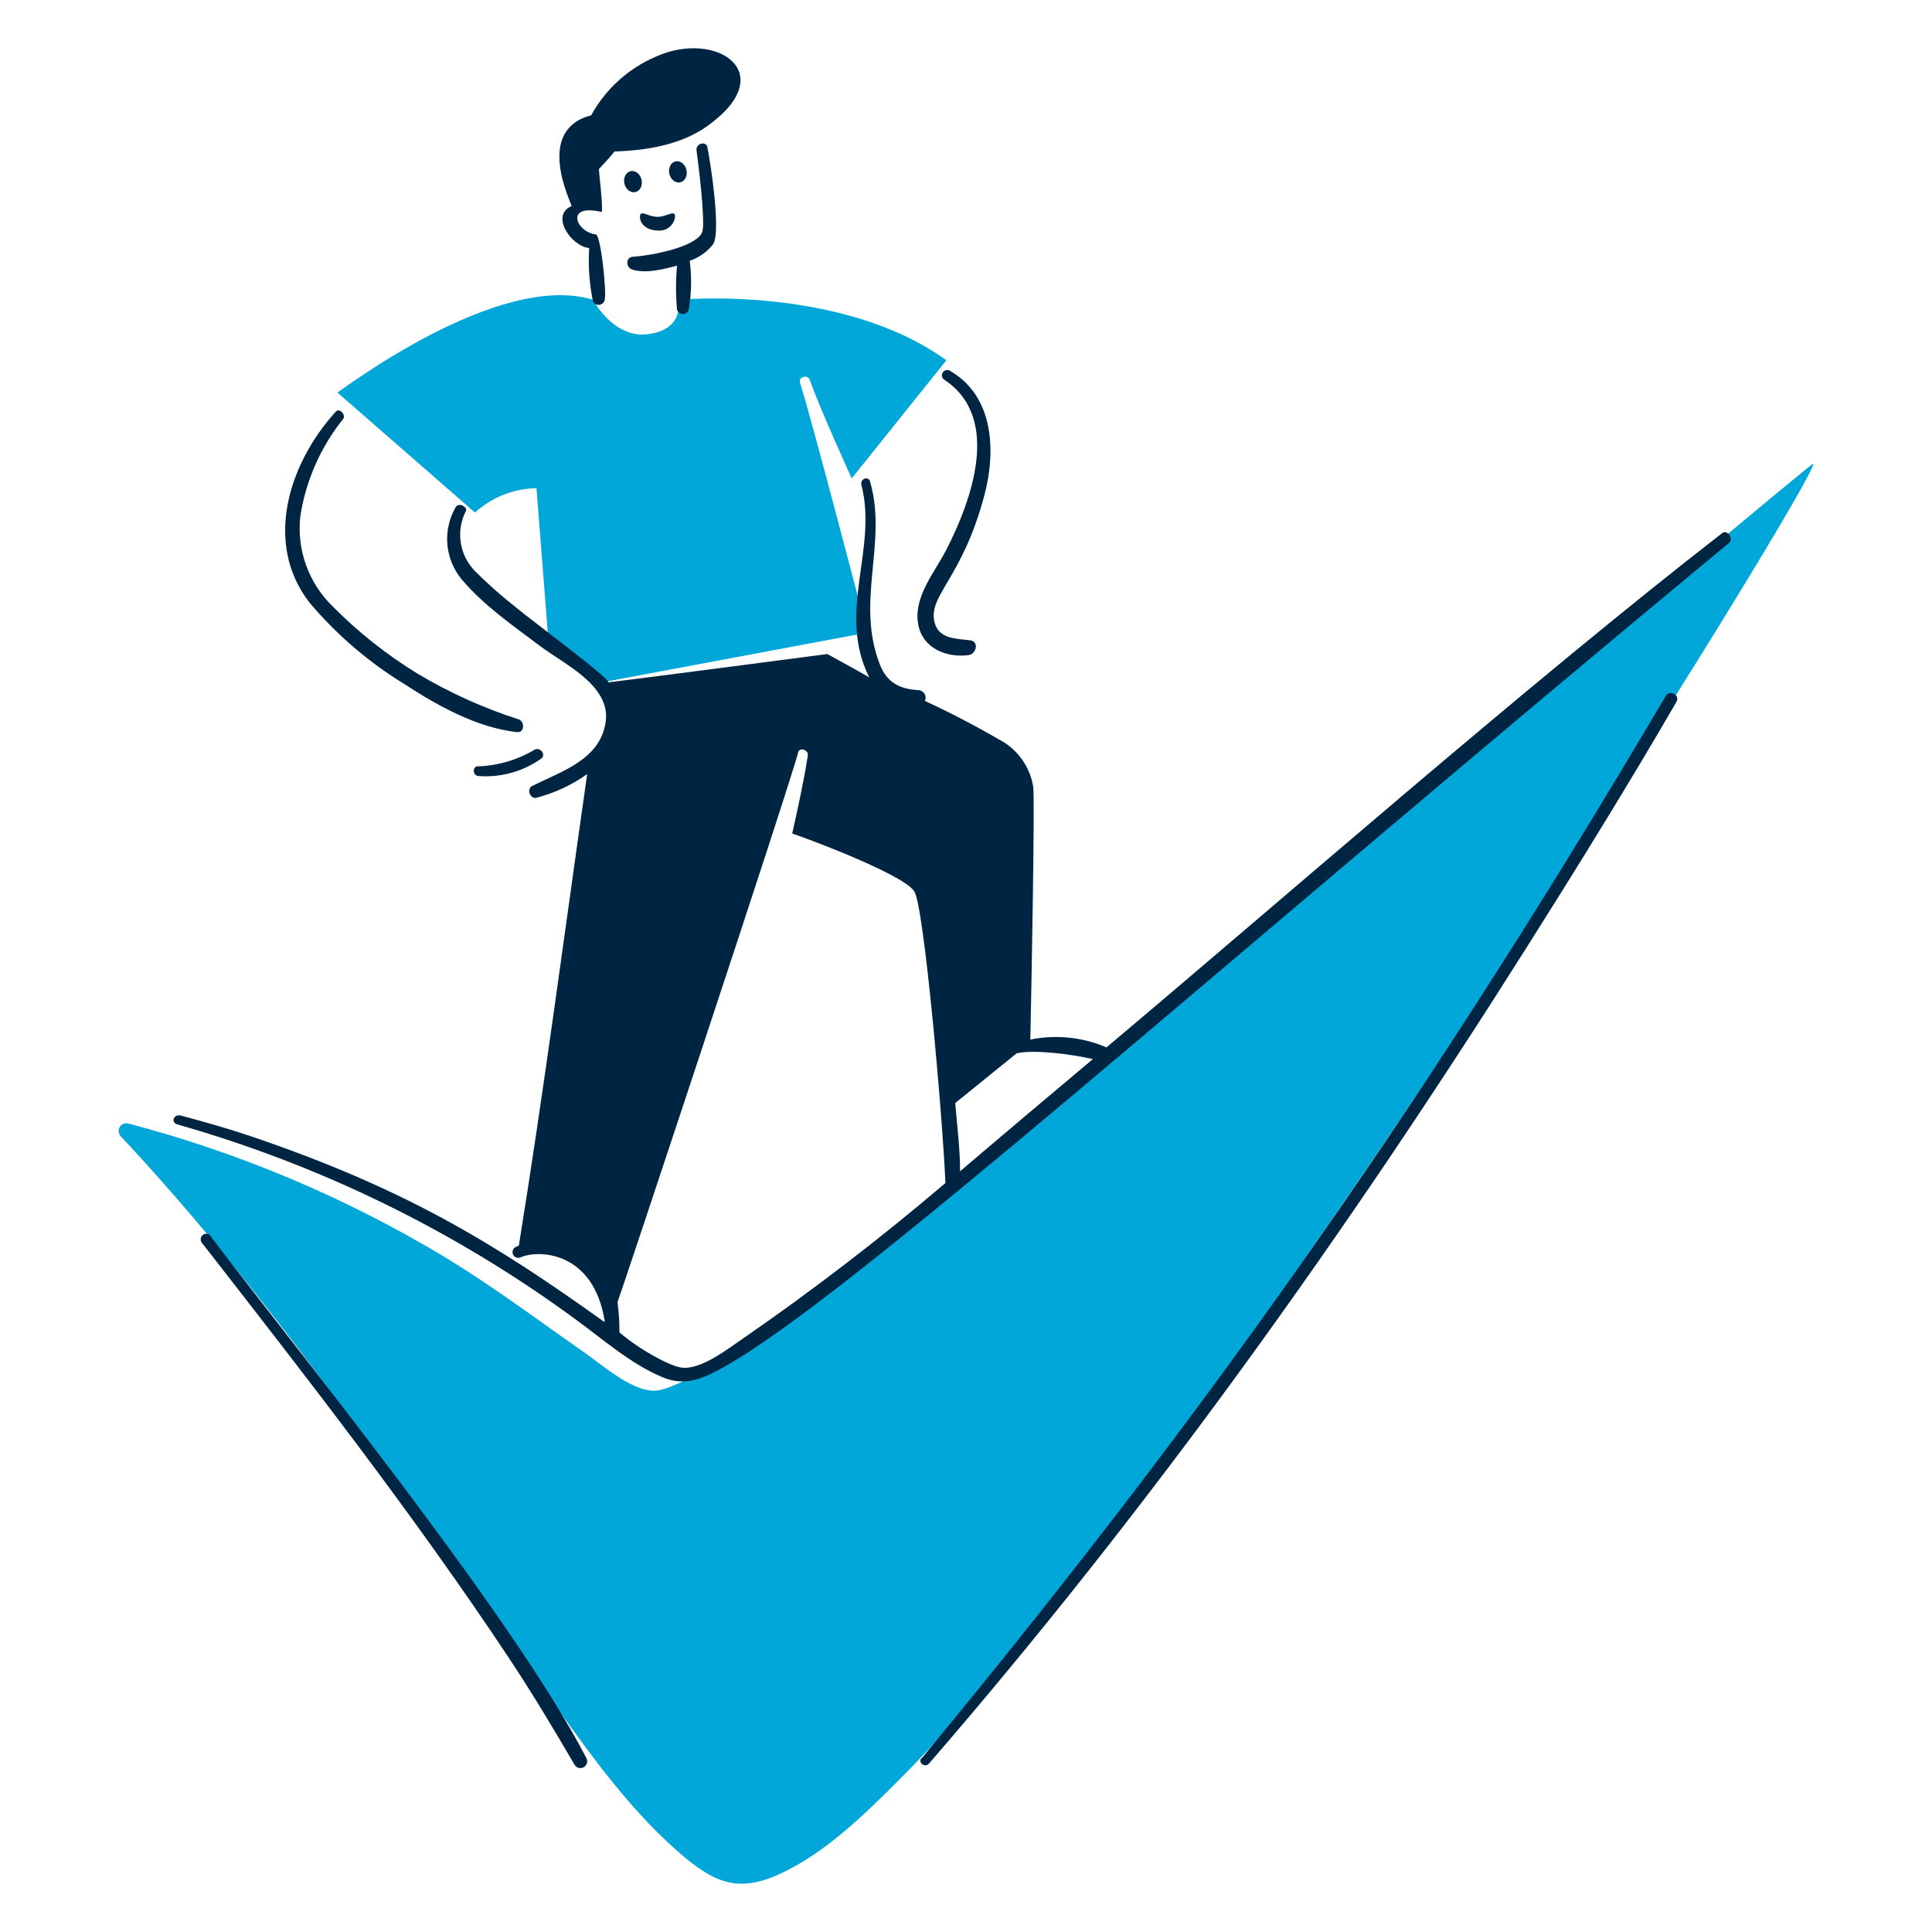<svg width="176" height="176" viewBox="0 0 176 176" fill="none" xmlns="http://www.w3.org/2000/svg">
<path d="M72.878 34.867C72.702 34.334 73.582 34.07 73.767 34.603C74.705 37.285 77.59 43.579 77.59 43.579L86.213 32.821C76.611 25.886 61.763 27.308 61.763 27.308C61.763 27.308 62.475 29.887 59.184 30.421C55.894 30.955 54.028 27.308 54.028 27.308C45.316 24.641 31 35.668 30.734 35.756L43.27 46.693C44.806 45.296 46.797 44.506 48.872 44.47L50.028 59.228C51.696 60.091 53.301 61.071 54.829 62.162L79.012 57.629C79.012 57.629 73.767 37.535 72.878 34.867Z" fill="#00A7D8"/>
<path d="M165.166 42.247C164.726 42.247 79.174 114.595 69.677 121.288C67.539 122.793 62.74 125.989 60.164 126.622C58.028 127.15 55.085 124.505 53.407 123.332C49.019 120.264 44.793 117.091 40.248 114.356C31.347 109.031 21.739 104.99 11.709 102.353C11.56 102.31 11.402 102.316 11.258 102.371C11.114 102.427 10.992 102.528 10.912 102.659C10.831 102.791 10.795 102.945 10.811 103.099C10.826 103.252 10.891 103.396 10.997 103.509C25.312 118.8 36.871 136.224 49.05 153.208C52.874 158.543 56.786 164.322 61.764 168.678C65.034 171.539 67.214 172.457 71.011 170.724C75.174 168.822 78.746 165.3 81.947 162.1C109.119 134.923 166.425 42.247 165.166 42.247Z" fill="#00A7D8"/>
<path d="M64.965 22.243C65.676 21.175 64.789 15.13 64.43 13.355C64.254 12.822 63.367 13.091 63.453 13.707C63.637 15.04 64.259 20.111 63.986 21.087C63.638 22.334 59.986 23.221 57.585 23.398C56.963 23.486 57.047 24.388 57.585 24.554C58.821 24.936 60.341 24.554 61.674 24.202C61.556 25.533 61.556 26.872 61.674 28.203C61.708 28.319 61.778 28.42 61.875 28.492C61.971 28.564 62.088 28.603 62.208 28.603C62.328 28.603 62.445 28.564 62.541 28.492C62.638 28.42 62.708 28.319 62.742 28.203C62.993 26.734 63.023 25.235 62.83 23.757C63.675 23.475 64.418 22.948 64.965 22.243Z" fill="#002543"/>
<path d="M52.073 18.775C50.117 19.576 51.985 22.421 53.673 22.598C53.572 24.237 53.69 25.881 54.025 27.488C54.084 27.589 54.172 27.67 54.278 27.72C54.385 27.77 54.503 27.786 54.619 27.767C54.735 27.748 54.842 27.694 54.926 27.613C55.011 27.532 55.069 27.427 55.092 27.312C55.256 26.42 54.74 21.533 54.292 21.355C52.514 21.179 51.358 18.51 54.825 19.31C54.913 18.421 54.562 15.843 54.562 15.398C54.737 15.222 55.717 14.154 55.984 13.797C58.917 13.71 62.041 13.191 64.432 11.487C71.222 6.641 65.219 2.655 59.72 5.174C57.224 6.246 55.16 8.124 53.855 10.506C48.694 11.84 51.984 18.33 52.073 18.775Z" fill="#002543"/>
<path d="M47.272 65.541C44.041 64.504 40.938 63.102 38.025 61.362C35.21 59.635 32.613 57.575 30.291 55.228C29.212 54.176 28.387 52.893 27.878 51.475C27.37 50.057 27.191 48.541 27.356 47.044C27.857 43.789 29.206 40.724 31.268 38.156C31.532 37.804 30.916 37.089 30.557 37.534C26.289 42.246 23.976 49.538 28.245 54.958C30.708 57.861 33.62 60.352 36.869 62.337C39.885 64.303 43.454 66.289 47.094 66.693C47.806 66.776 47.801 65.736 47.272 65.541Z" fill="#002543"/>
<path d="M43.627 70.698C45.652 70.842 47.664 70.276 49.317 69.098C49.764 68.746 49.222 68.02 48.694 68.298C47.158 69.219 45.416 69.739 43.627 69.809C43.004 69.72 43.005 70.684 43.627 70.698Z" fill="#002543"/>
<path d="M83.637 56.828C84.012 59.048 86.216 59.953 88.26 59.674C88.883 59.586 89.238 58.517 88.436 58.34C87.191 58.164 85.56 58.26 85.146 56.739C84.475 54.269 87.656 52.769 89.681 45.092C90.761 41.008 90.499 36.08 86.571 33.801C86.519 33.763 86.459 33.735 86.396 33.721C86.332 33.706 86.267 33.704 86.203 33.716C86.139 33.727 86.078 33.751 86.024 33.787C85.969 33.822 85.923 33.868 85.887 33.922C85.851 33.976 85.826 34.037 85.814 34.101C85.802 34.164 85.803 34.23 85.817 34.294C85.831 34.357 85.858 34.417 85.896 34.47C85.933 34.522 85.981 34.567 86.037 34.601C91.276 38.078 88.476 45.645 86.213 50.071C85.166 52.125 83.215 54.335 83.637 56.828Z" fill="#002543"/>
<path d="M156.897 48.559C139.715 61.87 116.781 81.973 100.795 95.415C98.611 94.475 96.19 94.227 93.86 94.704C93.948 90.703 94.286 72.746 94.124 71.676C93.975 70.748 93.607 69.868 93.05 69.111C92.494 68.353 91.765 67.739 90.924 67.319C88.788 66.078 86.565 64.923 84.256 63.852C84.302 63.754 84.325 63.646 84.322 63.538C84.318 63.429 84.29 63.323 84.238 63.227C84.186 63.132 84.112 63.05 84.022 62.989C83.933 62.928 83.83 62.888 83.722 62.874C82.033 62.786 80.826 62.237 80.165 60.562C77.906 54.834 80.857 49.469 79.277 43.937C79.189 43.314 78.315 43.577 78.477 44.201C79.973 50.009 76.213 55.767 79.188 61.713C79.1 61.625 75.364 59.58 75.364 59.58C75.364 59.58 58.468 61.801 55.449 62.158C55.097 61.446 48.541 56.614 47.089 55.4C45.747 54.352 44.471 53.224 43.265 52.022C42.566 51.306 42.112 50.387 41.968 49.396C41.824 48.406 41.998 47.395 42.465 46.51C42.553 46.158 41.75 45.707 41.488 46.246C40.914 47.256 40.657 48.415 40.753 49.573C40.848 50.731 41.29 51.833 42.021 52.736C44.007 55.112 46.778 57.031 49.223 58.87C51.397 60.506 55.613 62.425 55.18 65.717C54.723 69.182 51.178 70.251 48.511 71.585C47.889 71.849 48.335 72.919 48.956 72.651C50.582 72.215 52.118 71.493 53.49 70.518C51.446 84.832 49.578 99.146 47.267 113.462C47.179 113.55 47.003 113.55 46.915 113.638C46.806 113.713 46.729 113.826 46.701 113.956C46.673 114.085 46.695 114.22 46.763 114.333C46.831 114.447 46.94 114.53 47.067 114.566C47.194 114.602 47.331 114.588 47.448 114.527C49.218 113.794 54.117 114.087 55.094 120.395H55.006C44.955 113.184 36.759 108.218 22.821 103.499C20.77 102.804 18.654 102.212 16.508 101.631C15.804 101.44 15.53 102.256 16.156 102.432C29.174 106.131 41.428 112.122 52.343 120.124C54.92 121.993 57.406 124.223 60.344 125.459C62.475 126.355 64.161 125.536 66.034 124.481C77.719 117.902 109.923 88.873 157.519 49.449C157.959 49.086 157.343 48.211 156.897 48.559ZM67.721 121.91C66.291 122.878 63.807 124.858 62.03 124.577C60.962 124.408 58.297 122.976 56.429 121.377C56.437 120.455 56.378 119.534 56.253 118.62C56.341 118.532 72.168 70.876 72.701 68.564C72.789 68.031 73.675 68.3 73.591 68.828C73.213 71.225 72.701 73.541 72.168 75.941C72.08 75.853 82.137 79.49 83.282 81.187C84.179 82.515 85.86 101.636 86.127 107.77C80.233 112.79 74.09 117.509 67.721 121.91ZM87.459 106.706C87.459 104.661 87.195 102.617 87.019 100.483L92.62 95.948C94.31 95.596 97.599 96.036 99.555 96.481C96.794 98.793 88.791 105.551 87.459 106.706Z" fill="#002543"/>
<path d="M19.088 112.485C18.99 112.416 18.87 112.383 18.75 112.393C18.63 112.404 18.518 112.456 18.433 112.541C18.347 112.626 18.295 112.739 18.285 112.859C18.275 112.979 18.308 113.099 18.377 113.197C28.05 125.61 37.737 138.049 46.384 151.072C48.444 154.173 50.473 157.562 52.341 160.763C52.423 160.904 52.559 161.007 52.717 161.049C52.875 161.09 53.044 161.067 53.185 160.985C53.327 160.902 53.429 160.767 53.471 160.609C53.513 160.45 53.49 160.282 53.407 160.141C46.764 147.231 26.683 122.536 19.088 112.485Z" fill="#002543"/>
<path d="M151.74 63.407C128.397 102.996 107.81 131.328 83.991 160.141C83.551 160.405 84.167 161.118 84.613 160.674C104.706 137.469 122.59 112.404 138.937 86.524C143.653 79.057 148.32 71.526 152.717 63.941C153.077 63.32 152.104 62.79 151.74 63.407Z" fill="#002543"/>
<path d="M56.882 16.724C56.94 16.977 57.077 17.2 57.264 17.346C57.451 17.492 57.672 17.547 57.879 17.5C58.086 17.453 58.261 17.308 58.367 17.096C58.473 16.884 58.5 16.623 58.443 16.37C58.385 16.117 58.248 15.893 58.061 15.747C57.874 15.602 57.653 15.546 57.446 15.593C57.239 15.64 57.064 15.786 56.958 15.998C56.852 16.21 56.825 16.471 56.882 16.724Z" fill="#002543"/>
<path d="M60.974 15.834C61.031 16.087 61.169 16.311 61.355 16.456C61.542 16.602 61.764 16.657 61.971 16.61C62.177 16.563 62.353 16.418 62.459 16.206C62.565 15.994 62.592 15.733 62.534 15.48C62.477 15.227 62.34 15.003 62.153 14.858C61.966 14.712 61.745 14.656 61.538 14.704C61.331 14.75 61.155 14.896 61.05 15.108C60.944 15.32 60.917 15.581 60.974 15.834Z" fill="#002543"/>
<path d="M58.298 19.753C58.298 19.041 59.009 19.753 59.899 19.753C60.788 19.753 61.498 19.041 61.498 19.753C61.45 20.13 61.255 20.473 60.955 20.706C60.656 20.939 60.276 21.044 59.899 20.998C59.009 20.998 58.298 20.464 58.298 19.753Z" fill="#002543"/>
</svg>
